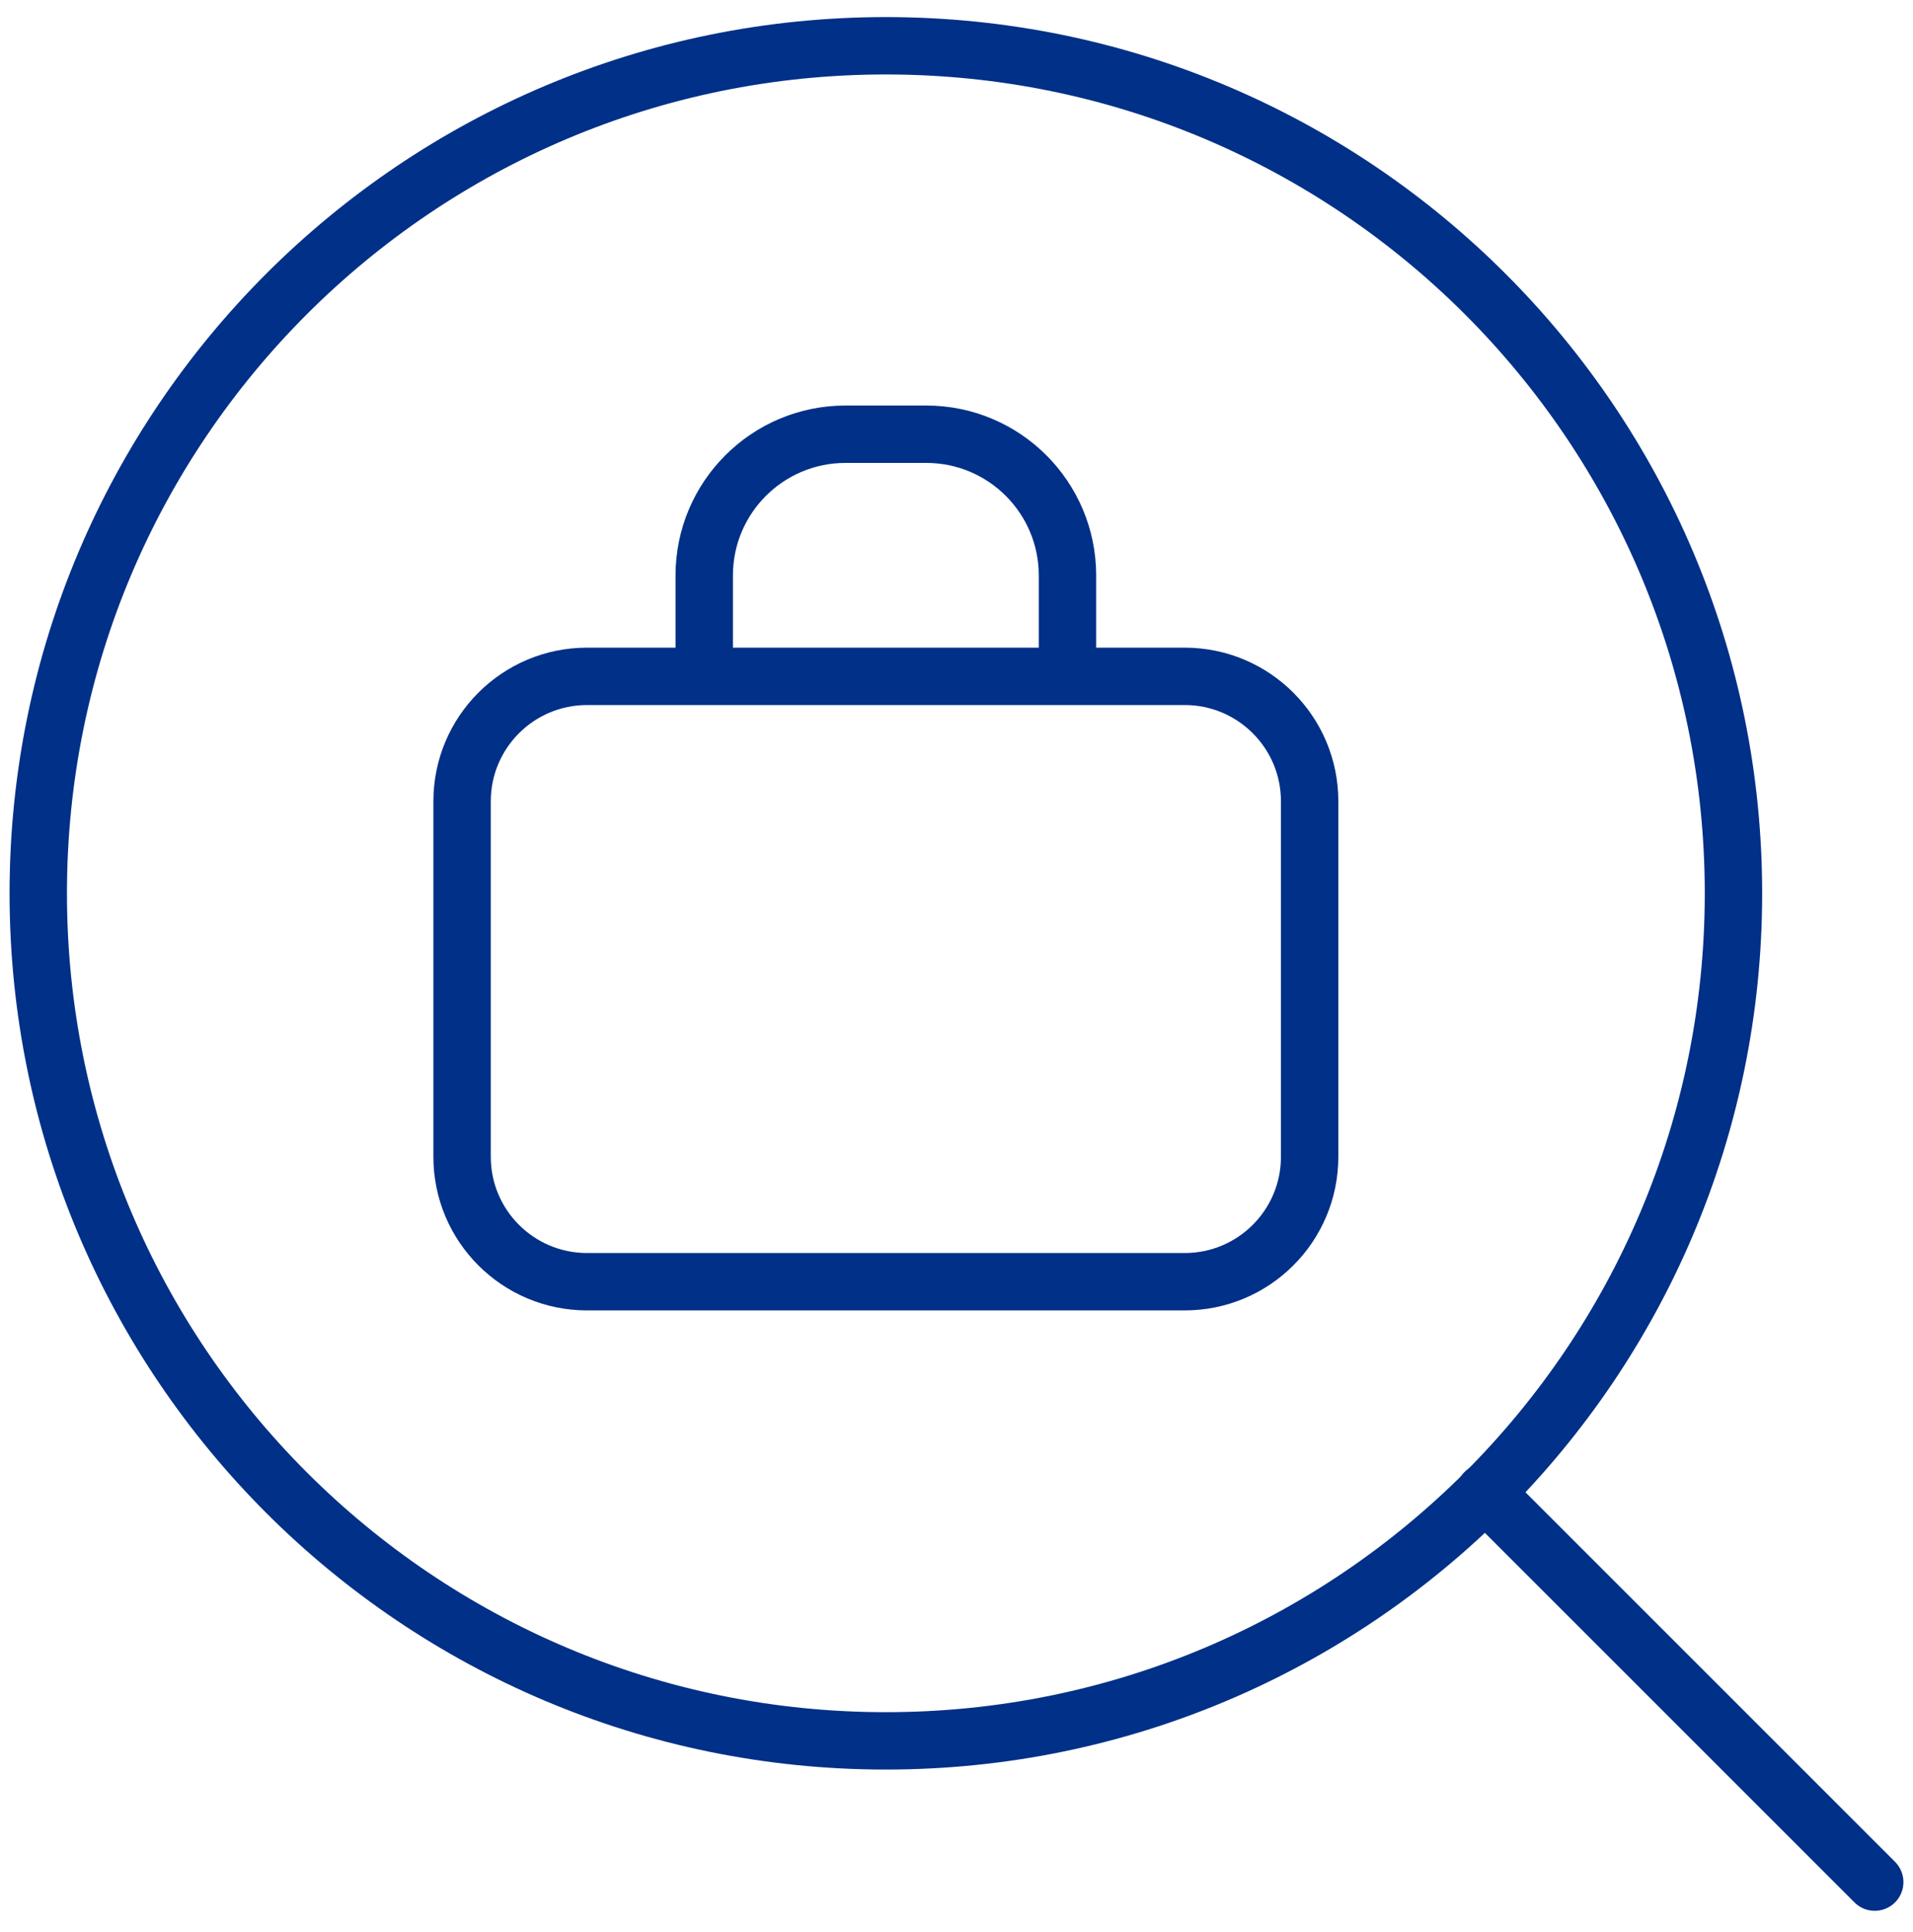<svg xmlns="http://www.w3.org/2000/svg" width="100" height="101" viewBox="0 0 100 101" fill="none"><path d="M46.308 91.008C70.778 91.008 90.615 71.171 90.615 46.7C90.615 22.23 70.778 2.393 46.308 2.393C21.837 2.393 2 22.23 2 46.7C2 71.171 21.837 91.008 46.308 91.008Z" stroke="#003087" stroke-width="3" stroke-linecap="round" stroke-linejoin="round"></path><path d="M77.618 78.011L98 98.392" stroke="#003087" stroke-width="3" stroke-linecap="round" stroke-linejoin="round"></path><path d="M24.155 41.89C24.155 38.283 27.079 35.358 30.687 35.358H61.929C65.536 35.358 68.46 38.283 68.46 41.89V60.474C68.46 64.081 65.536 67.005 61.929 67.005H30.687C27.079 67.005 24.155 64.081 24.155 60.474V41.89Z" stroke="#003087" stroke-width="3" stroke-linecap="round" stroke-linejoin="round"></path><path d="M36.813 33.851V30.085C36.813 26.006 40.12 22.7 44.198 22.7H48.417C52.495 22.7 55.801 26.006 55.801 30.085V33.851" stroke="#003087" stroke-width="3" stroke-linecap="round" stroke-linejoin="round"></path></svg>